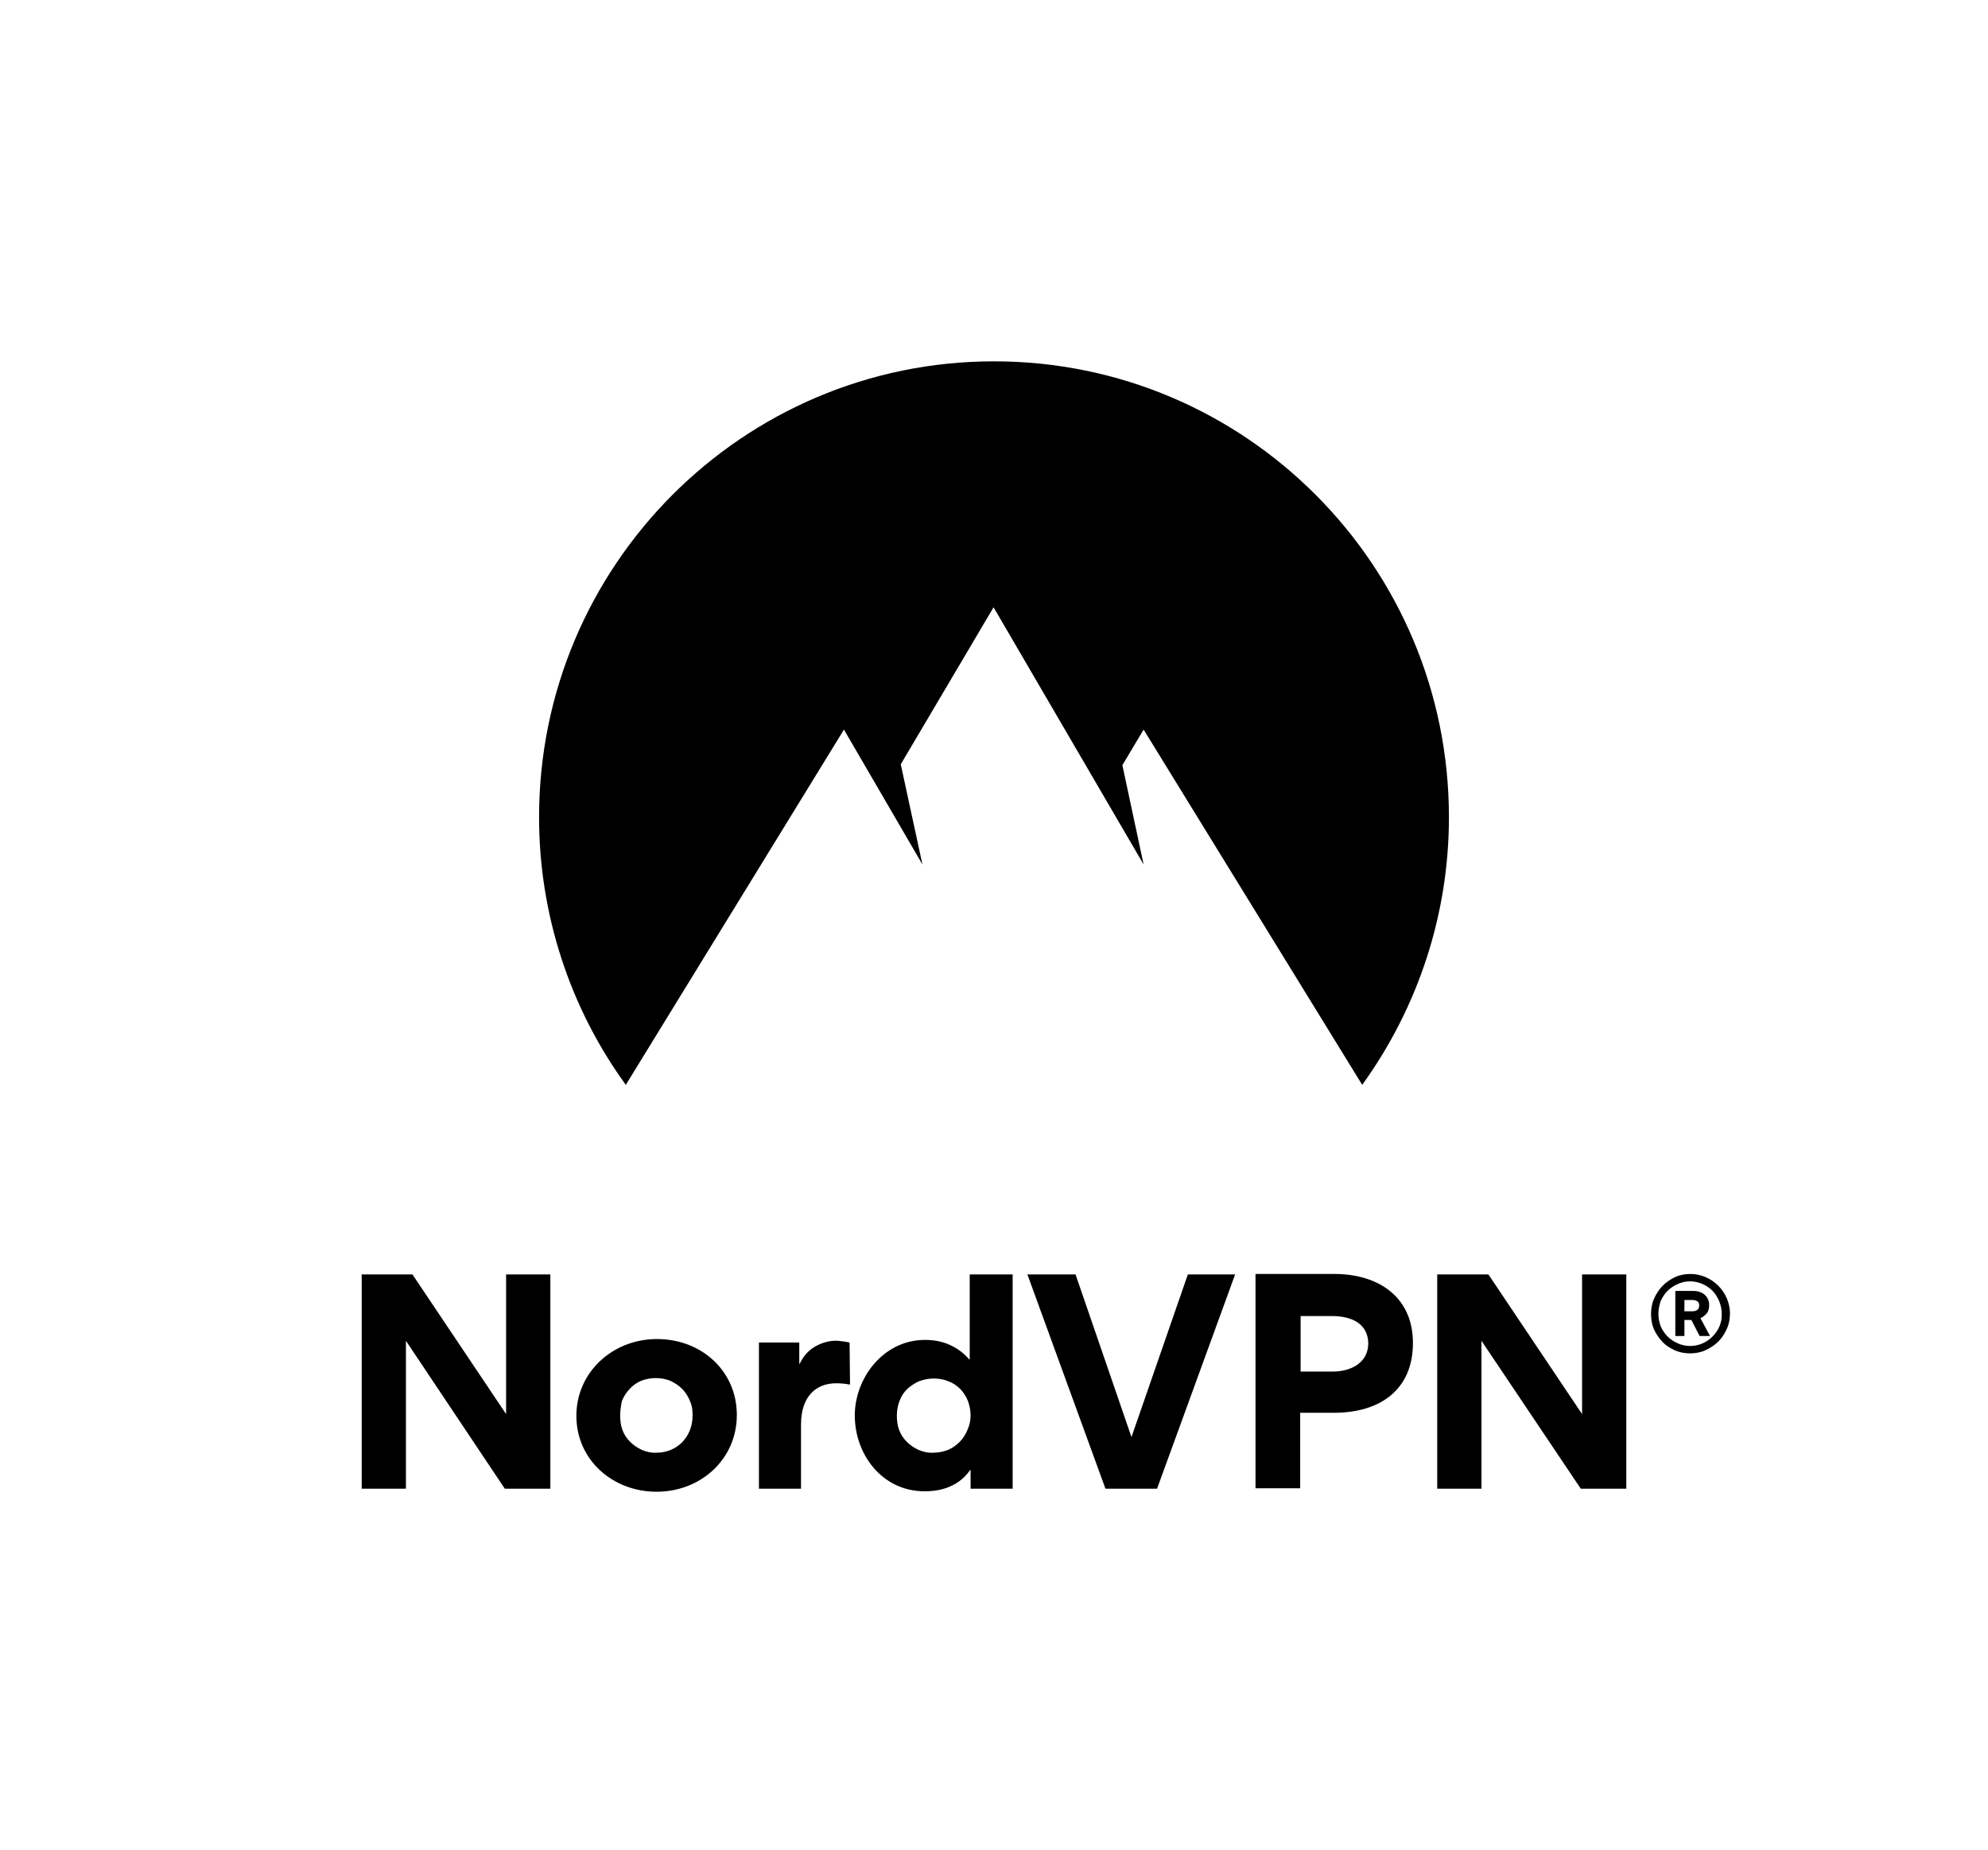<?xml version="1.0" encoding="UTF-8"?>
<svg xmlns="http://www.w3.org/2000/svg" xmlns:xlink="http://www.w3.org/1999/xlink" version="1.1" id="Layer_1" x="0px" y="0px" viewBox="0 0 458.4 426.5" style="enable-background:new 0 0 458.4 426.5;" xml:space="preserve">
<g>
	<path d="M144.3,250.1c-13-17.9-20-39.5-20-61.7c0-58,47-105.1,104.9-105.1s104.9,47,104.9,105.1c0,22.2-7,43.7-20,61.7l-50.4-81.9   l-4.9,8.2l4.9,22.9l-34.6-59.3l-21.4,36.2l5,23.1l-18.1-31.1L144.3,250.1z"></path>
	<path d="M116.4,343.2h10.5v-49.4h-10.2V326l-21.6-32.2H83.4v49.4h10.2v-34.1L116.4,343.2z M132.9,326.4c0-10,8.3-17.7,18.6-17.7   c10.3,0,18.4,7.4,18.4,17.5c0,10.2-8.3,17.7-18.5,17.7S132.9,336.5,132.9,326.4z M143,326.3c0,1.1,0.1,2.2,0.5,3.3   c0.4,1.1,1,2,1.8,2.8c0.8,0.8,1.7,1.4,2.8,1.9c1,0.4,2.2,0.7,3.3,0.6c4.6,0,8.3-3.5,8.3-8.6c0-1.1-0.1-2.2-0.6-3.3   c-0.4-1-1-2-1.8-2.8s-1.7-1.4-2.8-1.9c-1-0.4-2.2-0.6-3.3-0.6c-1.1,0-2.2,0.2-3.3,0.6c-1,0.4-2,1.1-2.7,1.9   c-0.8,0.8-1.4,1.8-1.8,2.8C143.2,324,143,325.1,143,326.3L143,326.3z M195.9,309.5c-0.9-0.2-1.8-0.3-2.7-0.4   c-1.8-0.1-3.6,0.4-5.2,1.3c-1.6,0.9-2.8,2.3-3.6,4h-0.1v-4.9H175v33.7h9.7v-14.8c0-6.3,3.3-9.5,8.1-9.5c1.1,0,2.1,0.1,3.2,0.3   L195.9,309.5z M223.8,343.2v-4.3h-0.1c-3.2,4.6-8.3,4.9-10.5,4.9c-9.8,0-16.1-8.5-16.1-17.5c0-8.5,6.5-17.4,16.2-17.4   c1.9,0,3.8,0.3,5.6,1.1c1.8,0.8,3.3,1.9,4.6,3.4h0.1v-19.6h9.9v49.4L223.8,343.2z M223.8,326.3c0-1.1-0.2-2.2-0.6-3.3   c-0.4-1-1-2-1.8-2.8c-0.8-0.8-1.7-1.4-2.8-1.8c-1-0.4-2.1-0.6-3.3-0.6c-1.1,0-2.2,0.2-3.3,0.6c-1,0.4-2,1.1-2.8,1.8   c-0.8,0.8-1.4,1.7-1.8,2.8c-0.4,1-0.6,2.2-0.6,3.3c0,1.1,0.1,2.2,0.5,3.3c0.4,1.1,1,2,1.8,2.8c0.8,0.8,1.7,1.4,2.8,1.9   c1,0.4,2.2,0.7,3.3,0.6c1.1,0,2.2-0.2,3.3-0.6c1-0.4,2-1.1,2.8-1.9c0.8-0.8,1.4-1.8,1.8-2.8C223.6,328.5,223.8,327.4,223.8,326.3z    M254.9,343.2h11.9l18-49.4h-10.9l-13,37.5L248,293.8h-11.1L254.9,343.2z M325.8,309.6c0,10.9-7.7,16.1-18.2,16.1h-7.8v17.4h-10.3   v-49.4H308C318,293.8,325.8,299.1,325.8,309.6z M315.5,309.8c0-4.8-4.1-6.4-8.3-6.4h-7.3v12.8h7.4   C311.2,316.2,315.4,314.4,315.5,309.8L315.5,309.8z M364.5,343.2H375v-49.4h-10.2V326l-21.6-32.2h-11.8v49.4h10.2v-34.1   L364.5,343.2z"></path>
	<path d="M380.7,302.9c0-1.2,0.2-2.4,0.7-3.5c0.5-1.1,1.1-2.1,2-3c0.8-0.8,1.8-1.5,2.9-2c1.1-0.5,2.3-0.7,3.5-0.7   c2.4,0,4.7,1,6.4,2.7c1.7,1.7,2.7,4,2.7,6.4c0,1.2-0.2,2.4-0.7,3.5c-0.5,1.1-1.1,2.1-2,3c-0.8,0.8-1.9,1.5-3,2   c-1.1,0.5-2.3,0.7-3.5,0.7c-1.2,0-2.4-0.2-3.5-0.7c-1.1-0.5-2.1-1.1-2.9-2c-0.8-0.8-1.5-1.9-2-3   C380.9,305.3,380.7,304.1,380.7,302.9L380.7,302.9z M382.4,302.9c0,1,0.2,1.9,0.5,2.8c0.4,0.9,0.9,1.7,1.6,2.4   c0.7,0.7,1.5,1.2,2.4,1.6c0.9,0.4,1.9,0.6,2.8,0.6c2,0,3.8-0.8,5.2-2.2c1.4-1.4,2.2-3.3,2.1-5.2c0-2-0.8-3.9-2.1-5.3   c-1.4-1.4-3.3-2.2-5.2-2.2c-1,0-1.9,0.2-2.8,0.6c-0.9,0.4-1.7,0.9-2.4,1.6c-0.7,0.7-1.2,1.5-1.6,2.4   C382.6,300.9,382.4,301.9,382.4,302.9z M388.4,308h-2.1v-10.4h4.1c2,0,3.7,1.1,3.7,3.3c0,0.6-0.1,1.3-0.5,1.8   c-0.4,0.5-0.9,0.9-1.5,1.2l2.2,4.1h-2.4l-1.9-3.7h-1.6V308z M390.2,299.7h-1.8v2.6h1.8c0.8,0,1.6-0.3,1.6-1.3   C391.9,300,391,299.7,390.2,299.7L390.2,299.7z"></path>
</g>
</svg>
